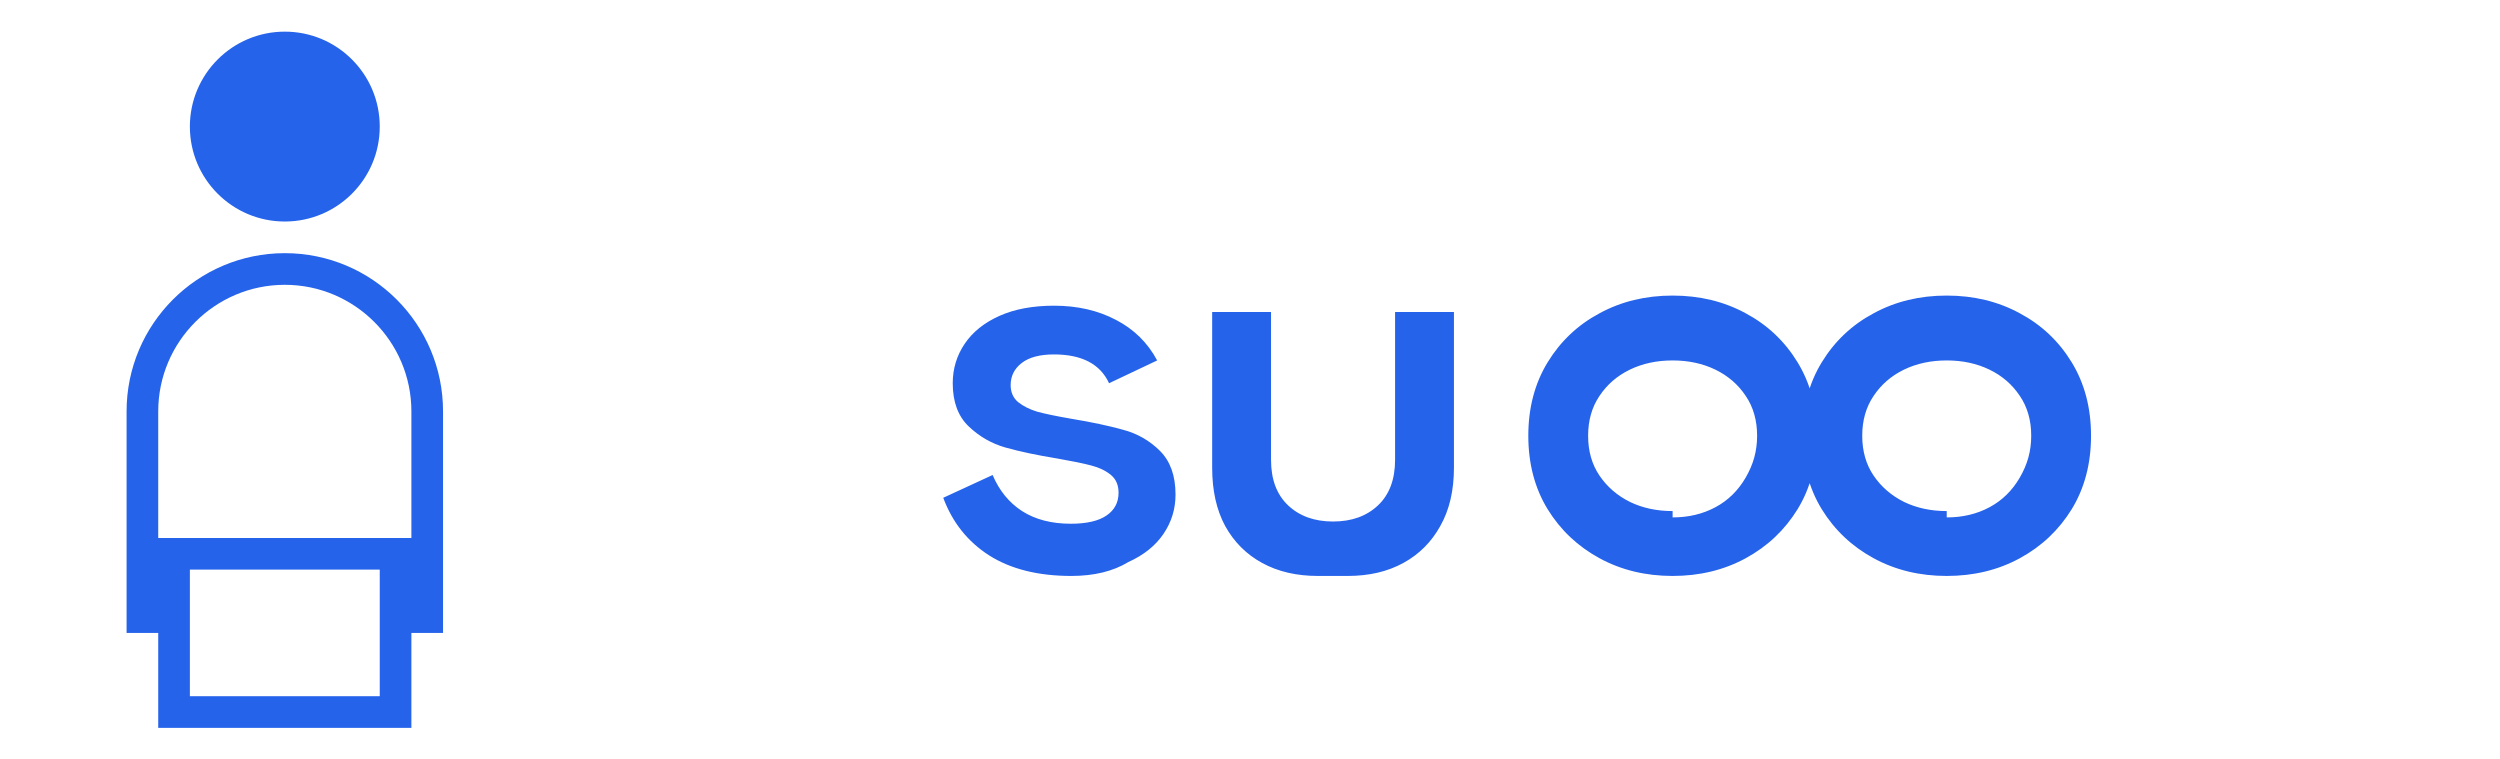 <svg width="158" height="48" viewBox="0 0 158 48" fill="none" xmlns="http://www.w3.org/2000/svg">
  <path d="M18 14C21.314 14 24 11.314 24 8C24 4.686 21.314 2 18 2C14.686 2 12 4.686 12 8C12 11.314 14.686 14 18 14Z" fill="#2563EB"/>
  <path d="M18 16C12.48 16 8 20.48 8 26V40H10V46H26V40H28V26C28 20.48 23.52 16 18 16ZM24 44H12V36H24V44ZM26 34H10V26C10 21.59 13.59 18 18 18C22.41 18 26 21.59 26 26V34Z" fill="#2563EB"/>
  <path d="M67.713 36.4C65.613 36.4 63.88 35.967 62.513 35.1C61.16 34.233 60.193 33.02 59.613 31.46L62.733 30.02C63.153 31.007 63.773 31.767 64.593 32.3C65.427 32.833 66.453 33.1 67.673 33.1C68.673 33.1 69.427 32.927 69.933 32.58C70.44 32.233 70.693 31.753 70.693 31.14C70.693 30.66 70.533 30.287 70.213 30.02C69.893 29.753 69.48 29.553 68.973 29.42C68.467 29.287 67.753 29.14 66.833 28.98C65.527 28.767 64.427 28.533 63.533 28.28C62.653 28.027 61.88 27.58 61.213 26.94C60.547 26.3 60.213 25.393 60.213 24.22C60.213 23.3 60.467 22.467 60.973 21.72C61.48 20.973 62.213 20.387 63.173 19.96C64.133 19.533 65.28 19.32 66.613 19.32C68.093 19.32 69.4 19.62 70.533 20.22C71.667 20.807 72.533 21.66 73.133 22.78L70.093 24.22C69.533 23.007 68.373 22.4 66.613 22.4C65.72 22.4 65.04 22.58 64.573 22.94C64.107 23.3 63.873 23.767 63.873 24.34C63.873 24.793 64.033 25.153 64.353 25.42C64.673 25.673 65.073 25.873 65.553 26.02C66.047 26.153 66.753 26.3 67.673 26.46C68.967 26.673 70.067 26.907 70.973 27.16C71.88 27.4 72.66 27.847 73.313 28.5C73.967 29.153 74.293 30.073 74.293 31.26C74.293 32.167 74.04 32.993 73.533 33.74C73.027 34.487 72.287 35.08 71.313 35.52C70.353 36.107 69.133 36.4 67.713 36.4ZM83.289 36.4C81.942 36.4 80.769 36.127 79.769 35.58C78.769 35.033 77.989 34.253 77.429 33.24C76.882 32.227 76.609 31 76.609 29.56V19.72H80.329V29.06C80.329 30.3 80.689 31.26 81.409 31.94C82.129 32.62 83.076 32.96 84.249 32.96C85.422 32.96 86.369 32.62 87.089 31.94C87.809 31.26 88.169 30.3 88.169 29.06V19.72H91.889V29.56C91.889 31 91.602 32.227 91.029 33.24C90.469 34.253 89.689 35.033 88.689 35.58C87.689 36.127 86.529 36.4 85.169 36.4H83.289ZM105.709 36.4C104.002 36.4 102.462 36.027 101.089 35.28C99.716 34.533 98.623 33.5 97.809 32.18C96.996 30.847 96.589 29.3 96.589 27.54C96.589 25.78 96.996 24.233 97.809 22.9C98.623 21.567 99.716 20.533 101.089 19.8C102.462 19.053 104.002 18.68 105.709 18.68C107.415 18.68 108.955 19.053 110.329 19.8C111.702 20.533 112.795 21.567 113.609 22.9C114.422 24.233 114.829 25.78 114.829 27.54C114.829 29.3 114.422 30.847 113.609 32.18C112.795 33.5 111.702 34.533 110.329 35.28C108.955 36.027 107.415 36.4 105.709 36.4ZM105.709 32.7C106.709 32.7 107.609 32.487 108.409 32.06C109.209 31.633 109.849 31.007 110.329 30.18C110.809 29.353 111.049 28.513 111.049 27.54C111.049 26.567 110.809 25.727 110.329 25.02C109.849 24.3 109.209 23.747 108.409 23.36C107.609 22.973 106.709 22.78 105.709 22.78C104.709 22.78 103.809 22.973 103.009 23.36C102.209 23.747 101.569 24.3 101.089 25.02C100.609 25.727 100.369 26.567 100.369 27.54C100.369 28.513 100.609 29.353 101.089 30.06C101.569 30.767 102.209 31.32 103.009 31.72C103.809 32.107 104.709 32.3 105.709 32.3V32.7ZM123.033 36.4C121.326 36.4 119.786 36.027 118.413 35.28C117.04 34.533 115.946 33.5 115.133 32.18C114.32 30.847 113.913 29.3 113.913 27.54C113.913 25.78 114.32 24.233 115.133 22.9C115.946 21.567 117.04 20.533 118.413 19.8C119.786 19.053 121.326 18.68 123.033 18.68C124.74 18.68 126.28 19.053 127.653 19.8C129.026 20.533 130.12 21.567 130.933 22.9C131.746 24.233 132.153 25.78 132.153 27.54C132.153 29.3 131.746 30.847 130.933 32.18C130.12 33.5 129.026 34.533 127.653 35.28C126.28 36.027 124.74 36.4 123.033 36.4ZM123.033 32.7C124.033 32.7 124.933 32.487 125.733 32.06C126.533 31.633 127.173 31.007 127.653 30.18C128.133 29.353 128.373 28.513 128.373 27.54C128.373 26.567 128.133 25.727 127.653 25.02C127.173 24.3 126.533 23.747 125.733 23.36C124.933 22.973 124.033 22.78 123.033 22.78C122.033 22.78 121.133 22.973 120.333 23.36C119.533 23.747 118.893 24.3 118.413 25.02C117.933 25.727 117.693 26.567 117.693 27.54C117.693 28.513 117.933 29.353 118.413 30.06C118.893 30.767 119.533 31.32 120.333 31.72C121.133 32.107 122.033 32.3 123.033 32.3V32.7Z" fill="#2563EB"/>
</svg> 